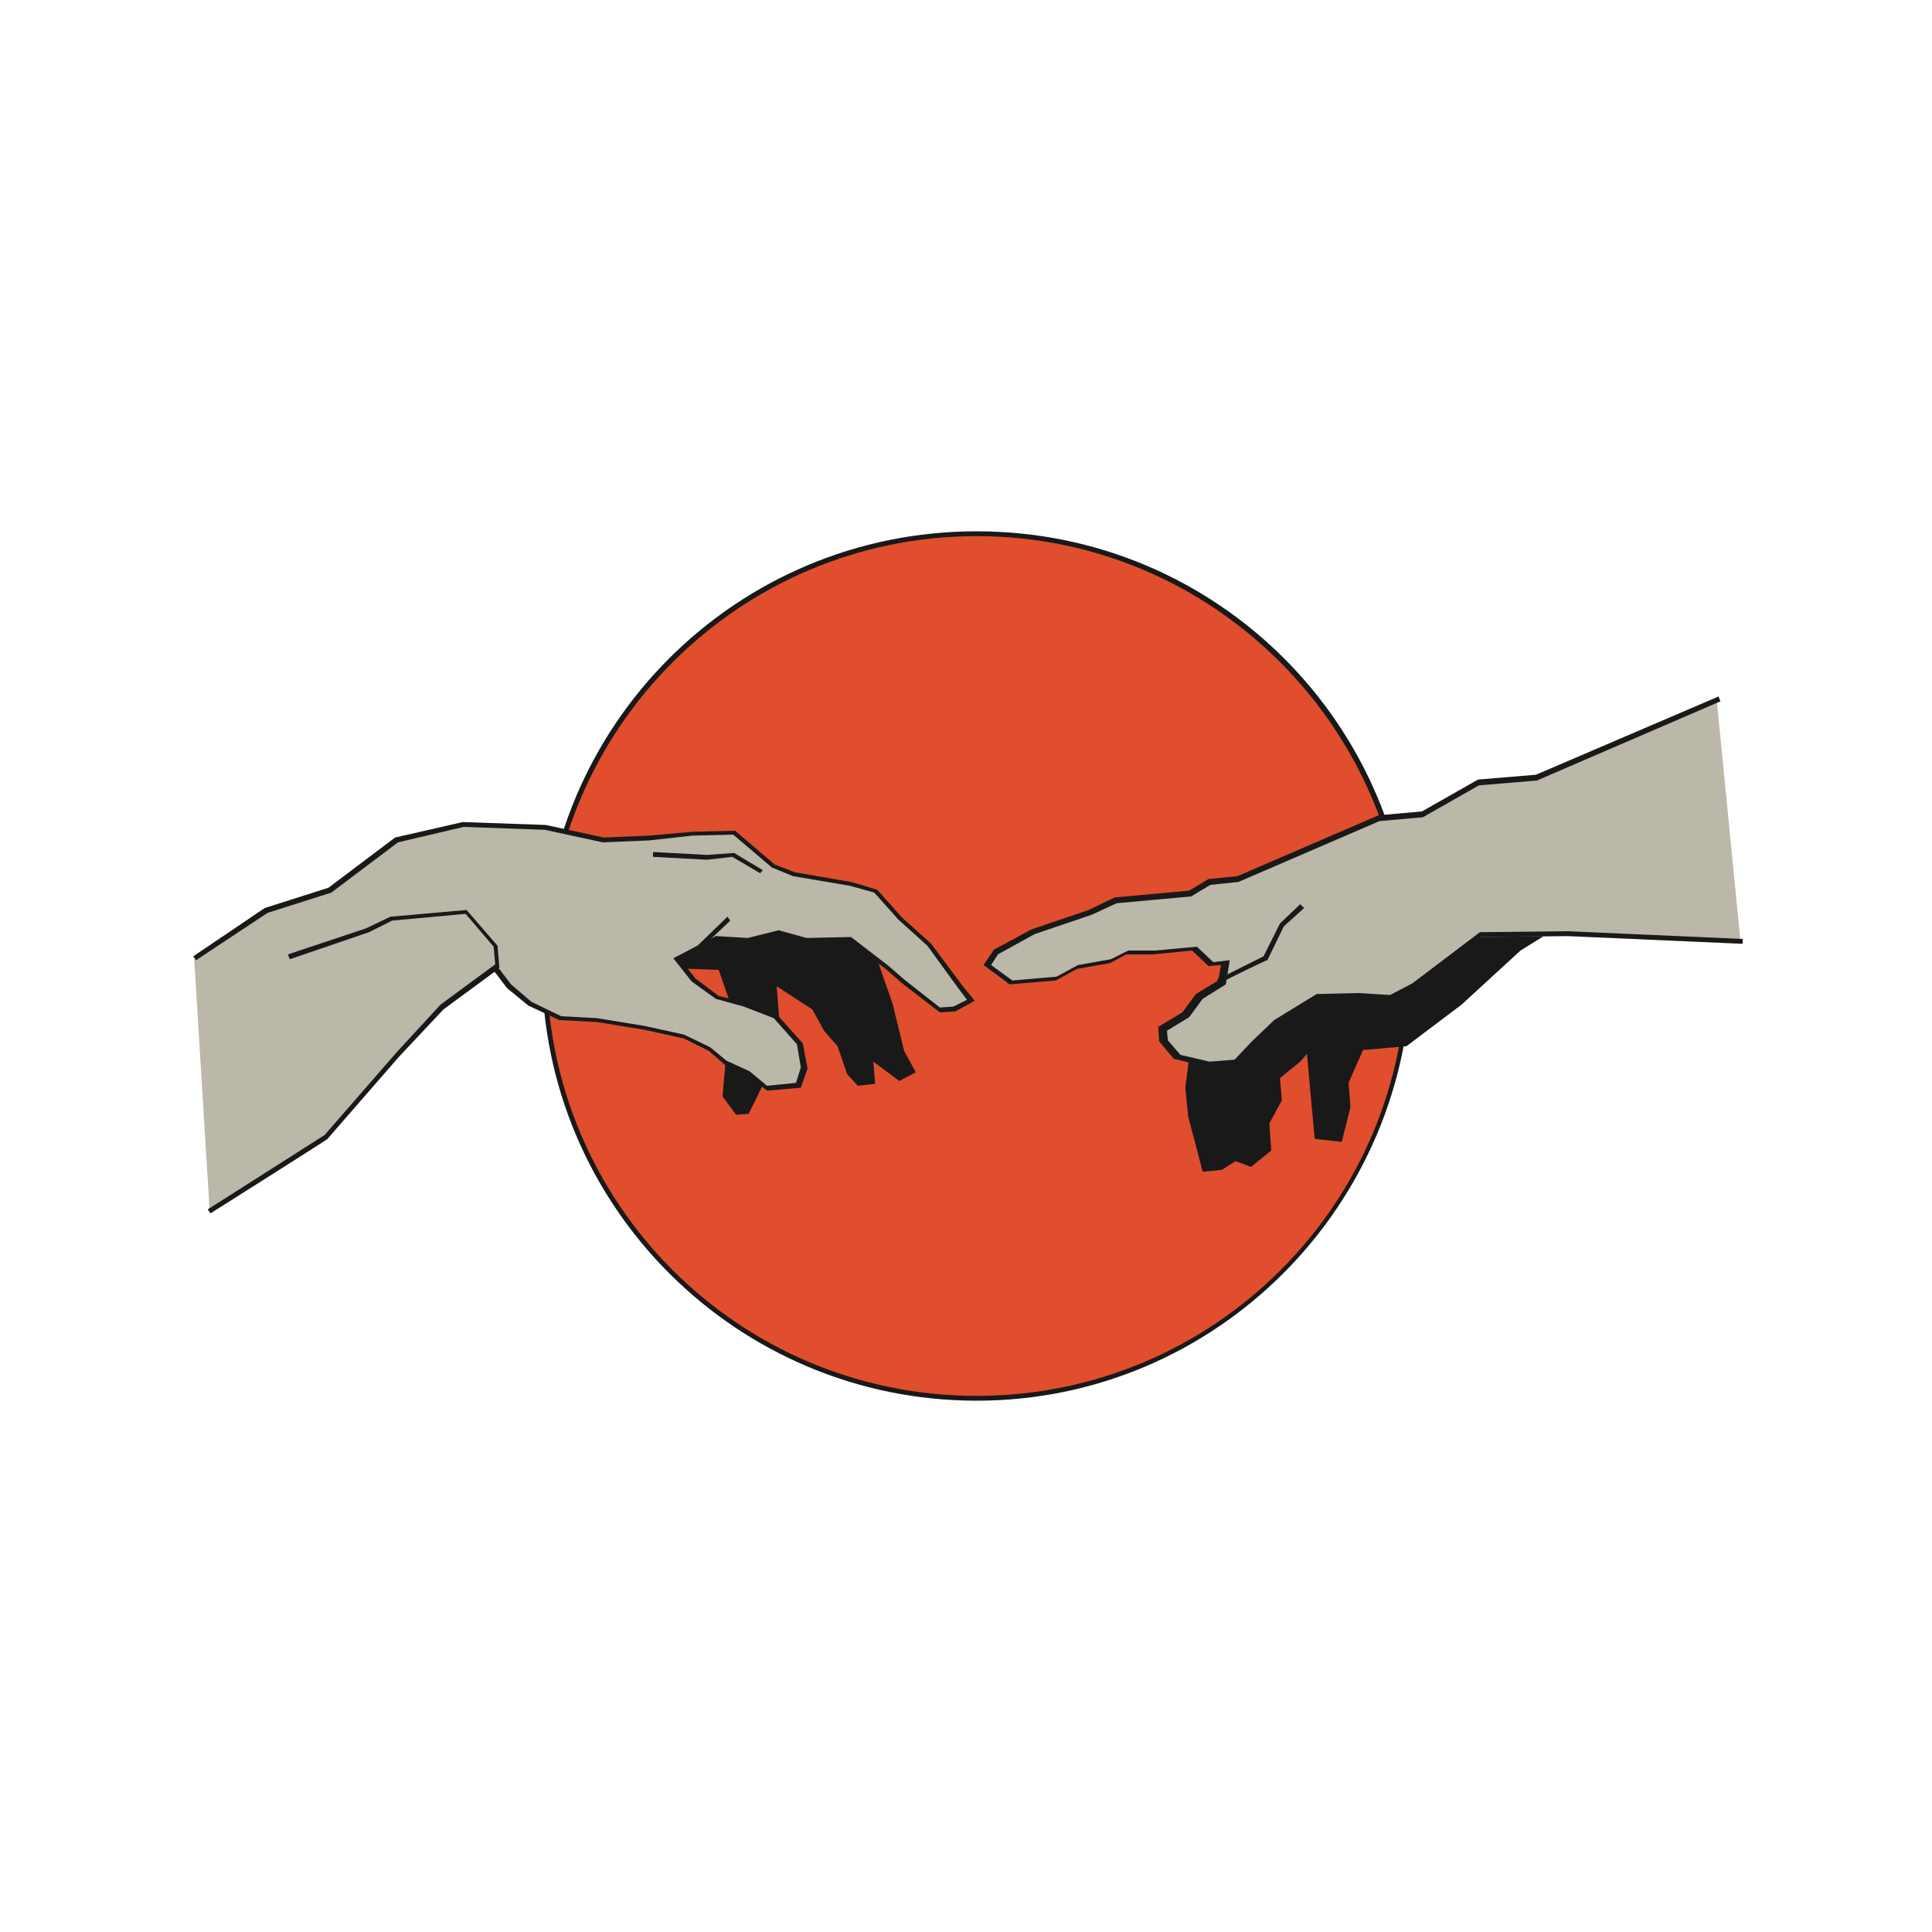 <?xml version="1.0" encoding="UTF-8"?>
<svg data-bbox="20 55 160.4 90" xmlns="http://www.w3.org/2000/svg" width="200" height="200" viewBox="0 0 200 200" data-type="color">
    <g>
        <path fill="#e04e2d" d="M145.8 100c0 24.7-20 44.7-44.7 44.7s-44.7-20-44.7-44.7 20-44.7 44.7-44.7 44.7 20 44.7 44.7z" data-color="1"/>
        <path fill="#191919" d="M101.1 145c-24.8 0-45-20.1-45-45s20.1-45 45-45 45 20.1 45 45c-.1 24.8-20.2 45-45 45zm0-89.5c-24.5 0-44.5 19.9-44.5 44.5s19.9 44.5 44.5 44.5 44.5-19.9 44.5-44.5c-.1-24.6-20-44.5-44.5-44.5z" data-color="2"/>
        <path fill="#191919" d="M90.1 97.3l2.3 6.6 1.2 4.9 1.2 2.2-1.7.9-2.7-2 .2 2.3-1.8.2-1.1-1.2-1-2.9-1.4-1.6-1.2-2.2-3.7-2.4.5 6.3-3.4 6.9-1.3.1-1.4-1.9.4-4.6.9-3.6-1.7-4.9-5.8-.2 4-6.7 3.5-.3 14 4.1z" data-color="2"/>
        <path fill="#bbb7a9" d="M20.1 99.2l7.4-4.9 6.6-2.1L41 87l6.9-1.6 8.6.3 5.9 1.2 4.8-.2 4.5-.4 4.3-.1 4.1 3.4 2.1.8 5.9 1 2.6.8 2.5 2.8 3 2.8 3.1 4.3 1.1 1.4-1.7.9-1.5.1-3.8-2.9-1.6-1.4-3.8-2.9-4.5.1-2.8-.8-3.2.8-3.3-.2-4.1 2.1 1.7 2.1 2.4 1.8 2.8.8 3.1 1.2 2.5 2.8.5 2.5-.6 1.8-1.5.1-1.8.2-1.9-1.6-2.4-1.1-1.6-1.4-2.6-1.3-4.1-.9-4.9-.8-3.8-.2-3.2-1.5-2.2-1.8-1.4-1.9-5.4 4-4.6 4.9-7.3 8.5-12.1 7.8" data-color="3"/>
        <path fill="#191919" d="M21.8 125.6l-.3-.4 12.1-7.7L41 109l4.6-5 5.7-4.2 1.6 2.1 2.1 1.8 3.1 1.5 3.7.2 4.9.8 4.1.9 2.7 1.3 1.7 1.4 2.4 1.1 1.8 1.5 3-.3.5-1.6-.4-2.4-2.4-2.7-3.1-1.2-2.9-.8-2.5-1.8-1.9-2.4 4.4-2.3 3.3.2 3.2-.8 2.9.8 4.6-.1 3.9 3 1.6 1.4 3.7 2.9 1.4-.1 1.4-.7-.9-1.2-3.2-4.4-3-2.7-2.5-2.8-2.5-.7-5.9-1-2.2-.9-4-3.4-4.2.1-4.5.5-4.8.2-6-1.3-8.4-.3-6.8 1.6-6.9 5.2-6.6 2.1-7.4 4.9-.3-.4 7.4-5 6.6-2.1 6.9-5.2 7-1.6 8.6.3 6 1.3 4.7-.2 4.5-.4 4.4-.1 4.1 3.5 2.1.8 5.8 1 2.7.8 2.6 2.9 3 2.7 3.2 4.3 1.3 1.6-2 1.1-1.6.1-3.9-3-1.6-1.4-3.8-2.9-4.5.1-2.8-.8-3.2.8-3.2-.2-3.8 2 1.5 1.9 2.4 1.8 2.8.7 3.3 1.3 2.6 2.9.5 2.6-.7 2-3.5.3-2-1.6-2.4-1.1-1.6-1.4-2.6-1.3-4.1-.9-4.9-.8-3.9-.2-3.2-1.5-2.2-1.8-1.3-1.7-5.3 3.9-4.6 4.9-7.4 8.5c.1 0-12.1 7.7-12.1 7.7z" data-color="2"/>
        <path fill="#191919" d="M123.3 108l-.6 4.6.3 3 .8 3 .7 2.7 2-.2 1.4-.9 1.6.6 2.1-1.7-.2-2.8 1.3-2.4-.2-2.3 2.1-1.7.7-.8.4 4.5.4 4.3 2.8.3.9-3.6-.2-2.5 1.5-3.4 4.5-.4 5.7-4.3 6.1-5.6 2.9-1.8 4-.4 15.7 1.1-13.2-19.4c-.1.2-43.5 30.1-43.5 30.1z" data-color="2"/>
        <path fill="#191919" d="M78.7 90.4l-2.9-1.7-2.6.3-5.6-.3v-.5l5.6.3 2.8-.2 3 1.8c0-.1-.3.3-.3.3z" data-color="2"/>
        <path fill="#191919" d="M75.3 94.9l.3.4-3.4 3.2-.2-.4 3.3-3.2z" data-color="2"/>
        <path fill="#191919" d="M51.3 100.2l-.2-2.2-2.9-3.4-7.6.7-2.4 1.2-8.2 2.8-.2-.5 8.1-2.7 2.5-1.2 7.9-.7 3.2 3.7.2 2.3h-.4z" data-color="2"/>
        <path fill="#bbb7a9" d="M177.7 72.3l-18.9 8.2-6 .5-5.8 3.3-4.5.4-7.3 3.2-7.3 3.2-3 .3-1.9 1.2-7.8.7-2.7 1.2-5.9 2-3.9 2.1-.9 1.3 2.4 1.8 4.8-.4 2.2-1.2 3.5-.6 1.7-.9h2.8l4.3-.4 1.7 1.6 1.5-.1-.3 2-2.4 1.5-1.3 1.9-2.4 1.5.1 1.3 1.4 1.6 1.6.4 1.5.4 2.8-.2 1.8-1.9 2.3-2.2 2.4-1.5 1.9-1.2 4.3-.1 3.3.2 2.3-1.2 7-5.2 9.1-.1 18.1.8" data-color="3"/>
        <path fill="#191919" d="M124.7 110.4l-3.2-.8-1.5-1.8-.1-1.5 2.5-1.5 1.4-1.9 2.3-1.4.3-1.6-1.3.1-1.7-1.6-4.1.4h-2.7l-1.7.9-3.4.6-2.2 1.2-4.8.4-2.7-2 1.1-1.6 3.9-2.1 5.9-2 2.7-1.3 7.7-.7 2-1.2 3-.3 14.6-6.3 4.5-.4 5.8-3.3 6-.5 18.9-8.1.2.5-19 8.2-6 .5-5.8 3.3-4.5.4-14.6 6.3-2.9.3-2 1.2-7.7.7-2.6 1.2-5.9 2-3.8 2.1-.7 1.1 2.2 1.6 4.6-.4 2.2-1.2 3.4-.6 1.8-.9h2.8l4.3-.4 1.7 1.6 1.7-.2-.4 2.5-2.4 1.5-1.4 1.9-2.3 1.4.1 1 1.3 1.5 3 .7 2.6-.2 1.8-1.9 2.3-2.2 4.4-2.7 4.3-.1 3.3.2 2.3-1.2 7-5.3 9.1-.1 18.1.8v.5l-18.1-.8-9 .1-6.9 5.2-2.4 1.3-3.4-.2-4.2.1-4.3 2.6-2.3 2.2-1.9 2-3.2.2z" data-color="2"/>
        <path fill="#191919" d="M126.2 101.8l-.2-.4 4.8-2.4 1.7-3.4 2.1-2 .4.4-2.1 1.9-1.7 3.5c0-.1-5 2.4-5 2.4z" data-color="2"/>
    </g>
</svg>
